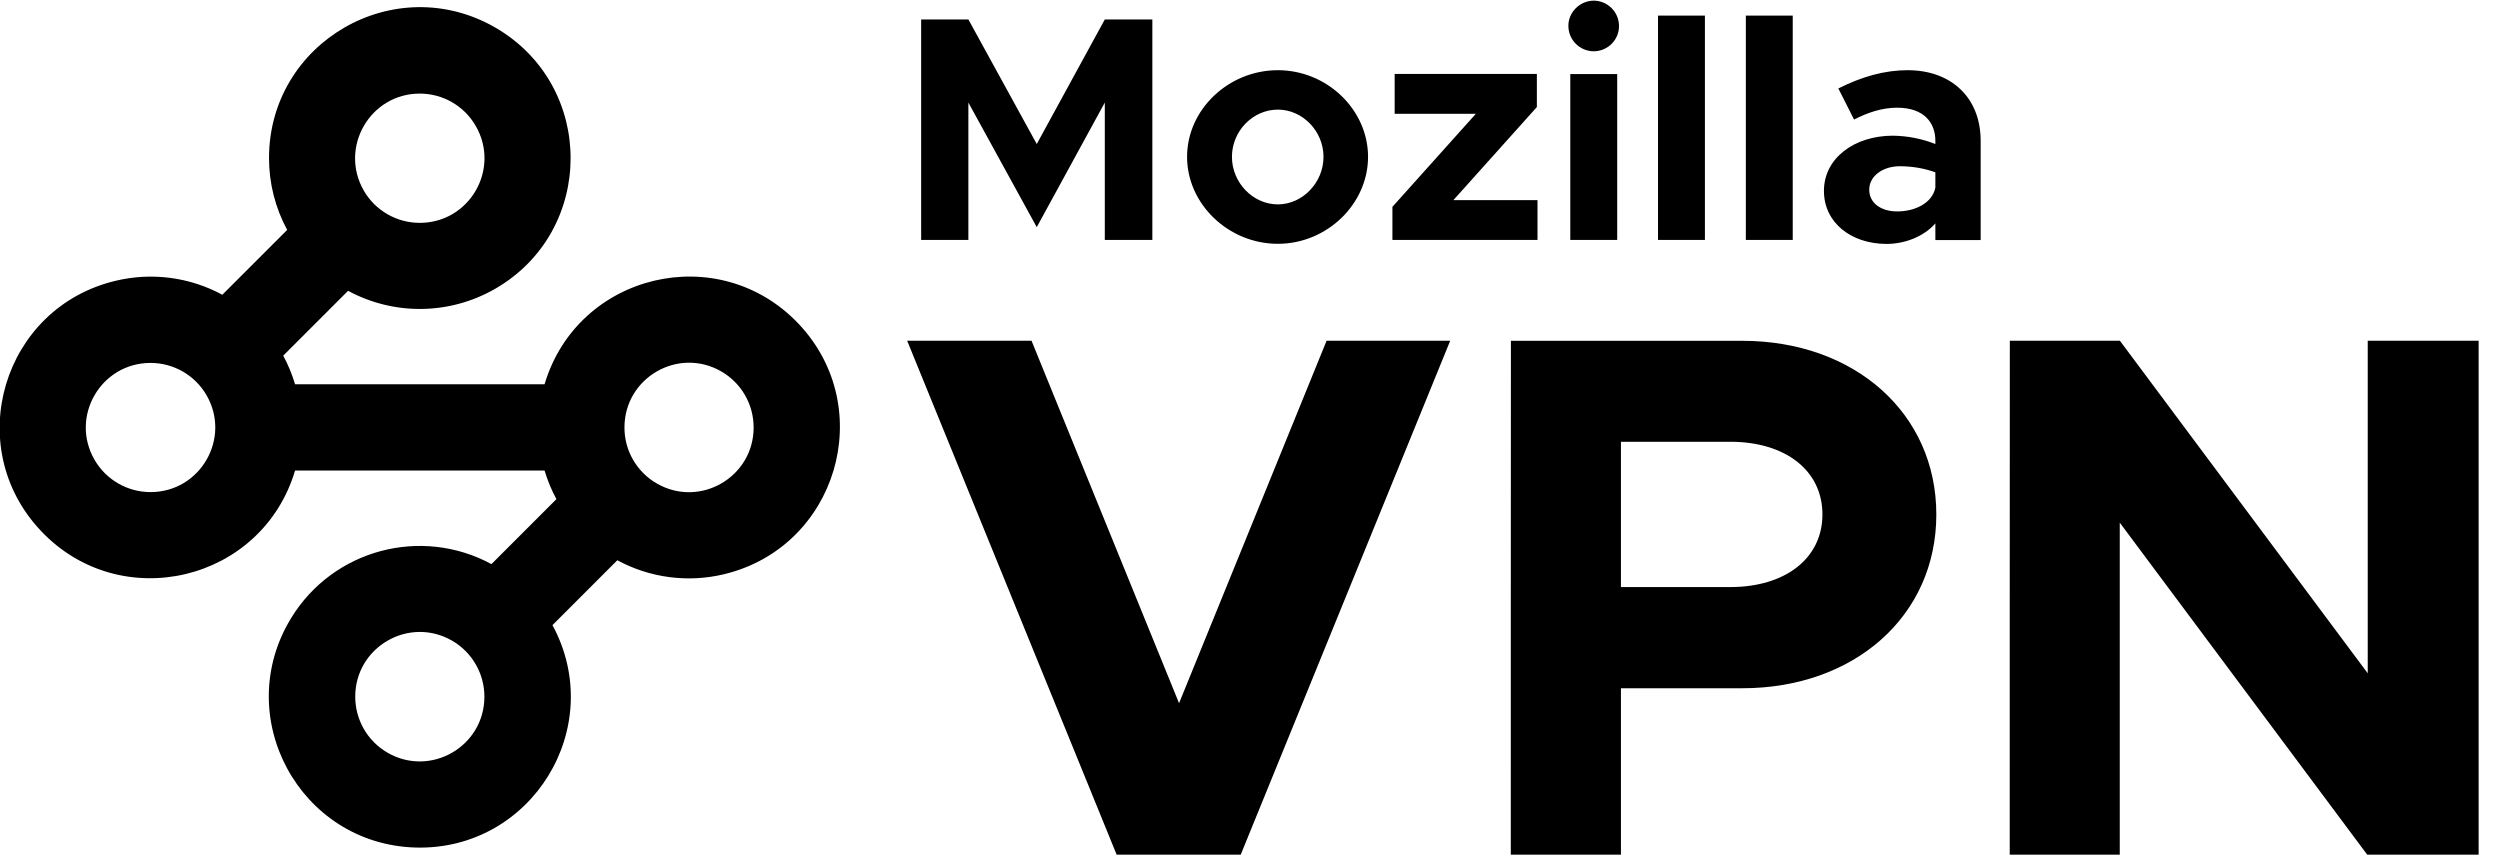 <svg xmlns="http://www.w3.org/2000/svg" xml:space="preserve" viewBox="0 0 234 80" width="234" height="80"><path fill="#000" d="M86.22 22.46h4.42V9.6l6.4 11.66 6.37-11.66v12.86h4.45V1.82h-4.45l-6.37 11.66-6.4-11.66h-4.42v20.64zm33.39.36c4.6 0 8.44-3.73 8.44-8.14s-3.84-8.11-8.44-8.11c-4.63 0-8.5 3.69-8.5 8.11s3.87 8.14 8.5 8.14zm0-3.69c-2.34 0-4.3-2.04-4.3-4.45s1.95-4.42 4.3-4.42c2.31 0 4.27 2.01 4.27 4.42s-1.96 4.45-4.27 4.45zm10.72 3.33h13.58v-3.73h-7.87l7.81-8.71v-3.1h-13.31v3.73h7.6l-7.81 8.71v3.1zM149.2 4.8c1.31-.02 2.36-1.09 2.34-2.4-.02-1.28-1.06-2.32-2.34-2.34-1.35 0-2.4 1.11-2.4 2.34-.01 1.32 1.06 2.4 2.38 2.4h.02zm-2.22 17.66h4.39V6.93h-4.39v15.53zm8.21 0h4.39v-21h-4.39v21zm8.22 0h4.39v-21h-4.39v21zm15.15-15.89c-2.16 0-4.29.6-6.49 1.71l1.47 2.91c1.23-.63 2.58-1.11 4.03-1.11 2.55 0 3.58 1.44 3.58 3.1v.3c-1.26-.5-2.61-.76-3.97-.78-3.61 0-6.46 2.1-6.46 5.17 0 2.97 2.55 4.96 5.86 4.96 1.68 0 3.46-.66 4.57-1.92v1.56h4.24v-9.28c0-4.07-2.77-6.62-6.83-6.62zm-.99 13.22c-1.5 0-2.61-.78-2.61-2.04s1.26-2.19 2.86-2.19c1.2 0 2.34.21 3.33.57v1.44c-.3 1.44-1.89 2.22-3.58 2.22zm-53.4 12.1-13.81 33.93-13.81-33.93H84.91l19.63 48.16h11.57l19.63-48.16h-11.57zm17.24 48.16h10.31V64.42h11.36c10.45 0 18.16-6.73 18.16-16.26s-7.71-16.26-18.16-16.26h-21.66c-.01-.01-.01 48.15-.01 48.15zm10.31-25.1v-13.6h10.24c5.12 0 8.62 2.66 8.62 6.8s-3.51 6.8-8.62 6.8h-10.24zm36.39 25.1h10.3V48.92l23.2 31.13H232V31.89h-10.38v31.13l-23.2-31.13h-10.3c-.01 0-.01 48.16-.01 48.16z"/><path fill="#000" d="M74.75 30.31c-7.47-7.89-20.68-4.75-23.78 5.66H27.62c-.28-.93-.65-1.83-1.11-2.68l6.07-6.07c4.31 2.33 9.52 2.26 13.77-.19 9.41-5.43 9.41-19.01.01-24.45-9.42-5.43-21.18 1.36-21.18 12.22 0 2.35.58 4.65 1.7 6.72l-6.07 6.07c-3.05-1.65-6.6-2.12-9.98-1.31C.25 28.79-3.63 41.81 3.84 49.7c7.46 7.89 20.68 4.75 23.78-5.66h23.35c.28.93.65 1.83 1.11 2.68L46 52.8c-6.59-3.56-14.81-1.36-18.73 5.02-5.69 9.25.77 21.2 11.63 21.51 10.86.3 17.98-11.26 12.81-20.82l6.07-6.07c3.05 1.65 6.6 2.12 9.98 1.31 10.57-2.53 14.45-15.54 6.99-23.44zM39.29 8.76c2.16 0 4.16 1.15 5.24 3.03 2.33 4.03-.58 9.07-5.24 9.07-2.16 0-4.16-1.15-5.24-3.02-2.32-4.04.59-9.08 5.24-9.08zm-25.2 37.3c-2.16 0-4.16-1.15-5.24-3.02-2.33-4.03.58-9.07 5.24-9.07 2.16 0 4.16 1.15 5.24 3.02 2.33 4.03-.58 9.07-5.24 9.07zm22.18 24.39c-1.87-1.08-3.02-3.08-3.02-5.24 0-4.66 5.04-7.57 9.07-5.24 1.87 1.08 3.02 3.08 3.02 5.24 0 4.66-5.04 7.57-9.07 5.24zm25.2-25.2c-1.87-1.08-3.03-3.08-3.02-5.24 0-4.66 5.04-7.57 9.07-5.24 1.87 1.08 3.02 3.08 3.02 5.24 0 4.66-5.04 7.57-9.07 5.24z"/></svg>